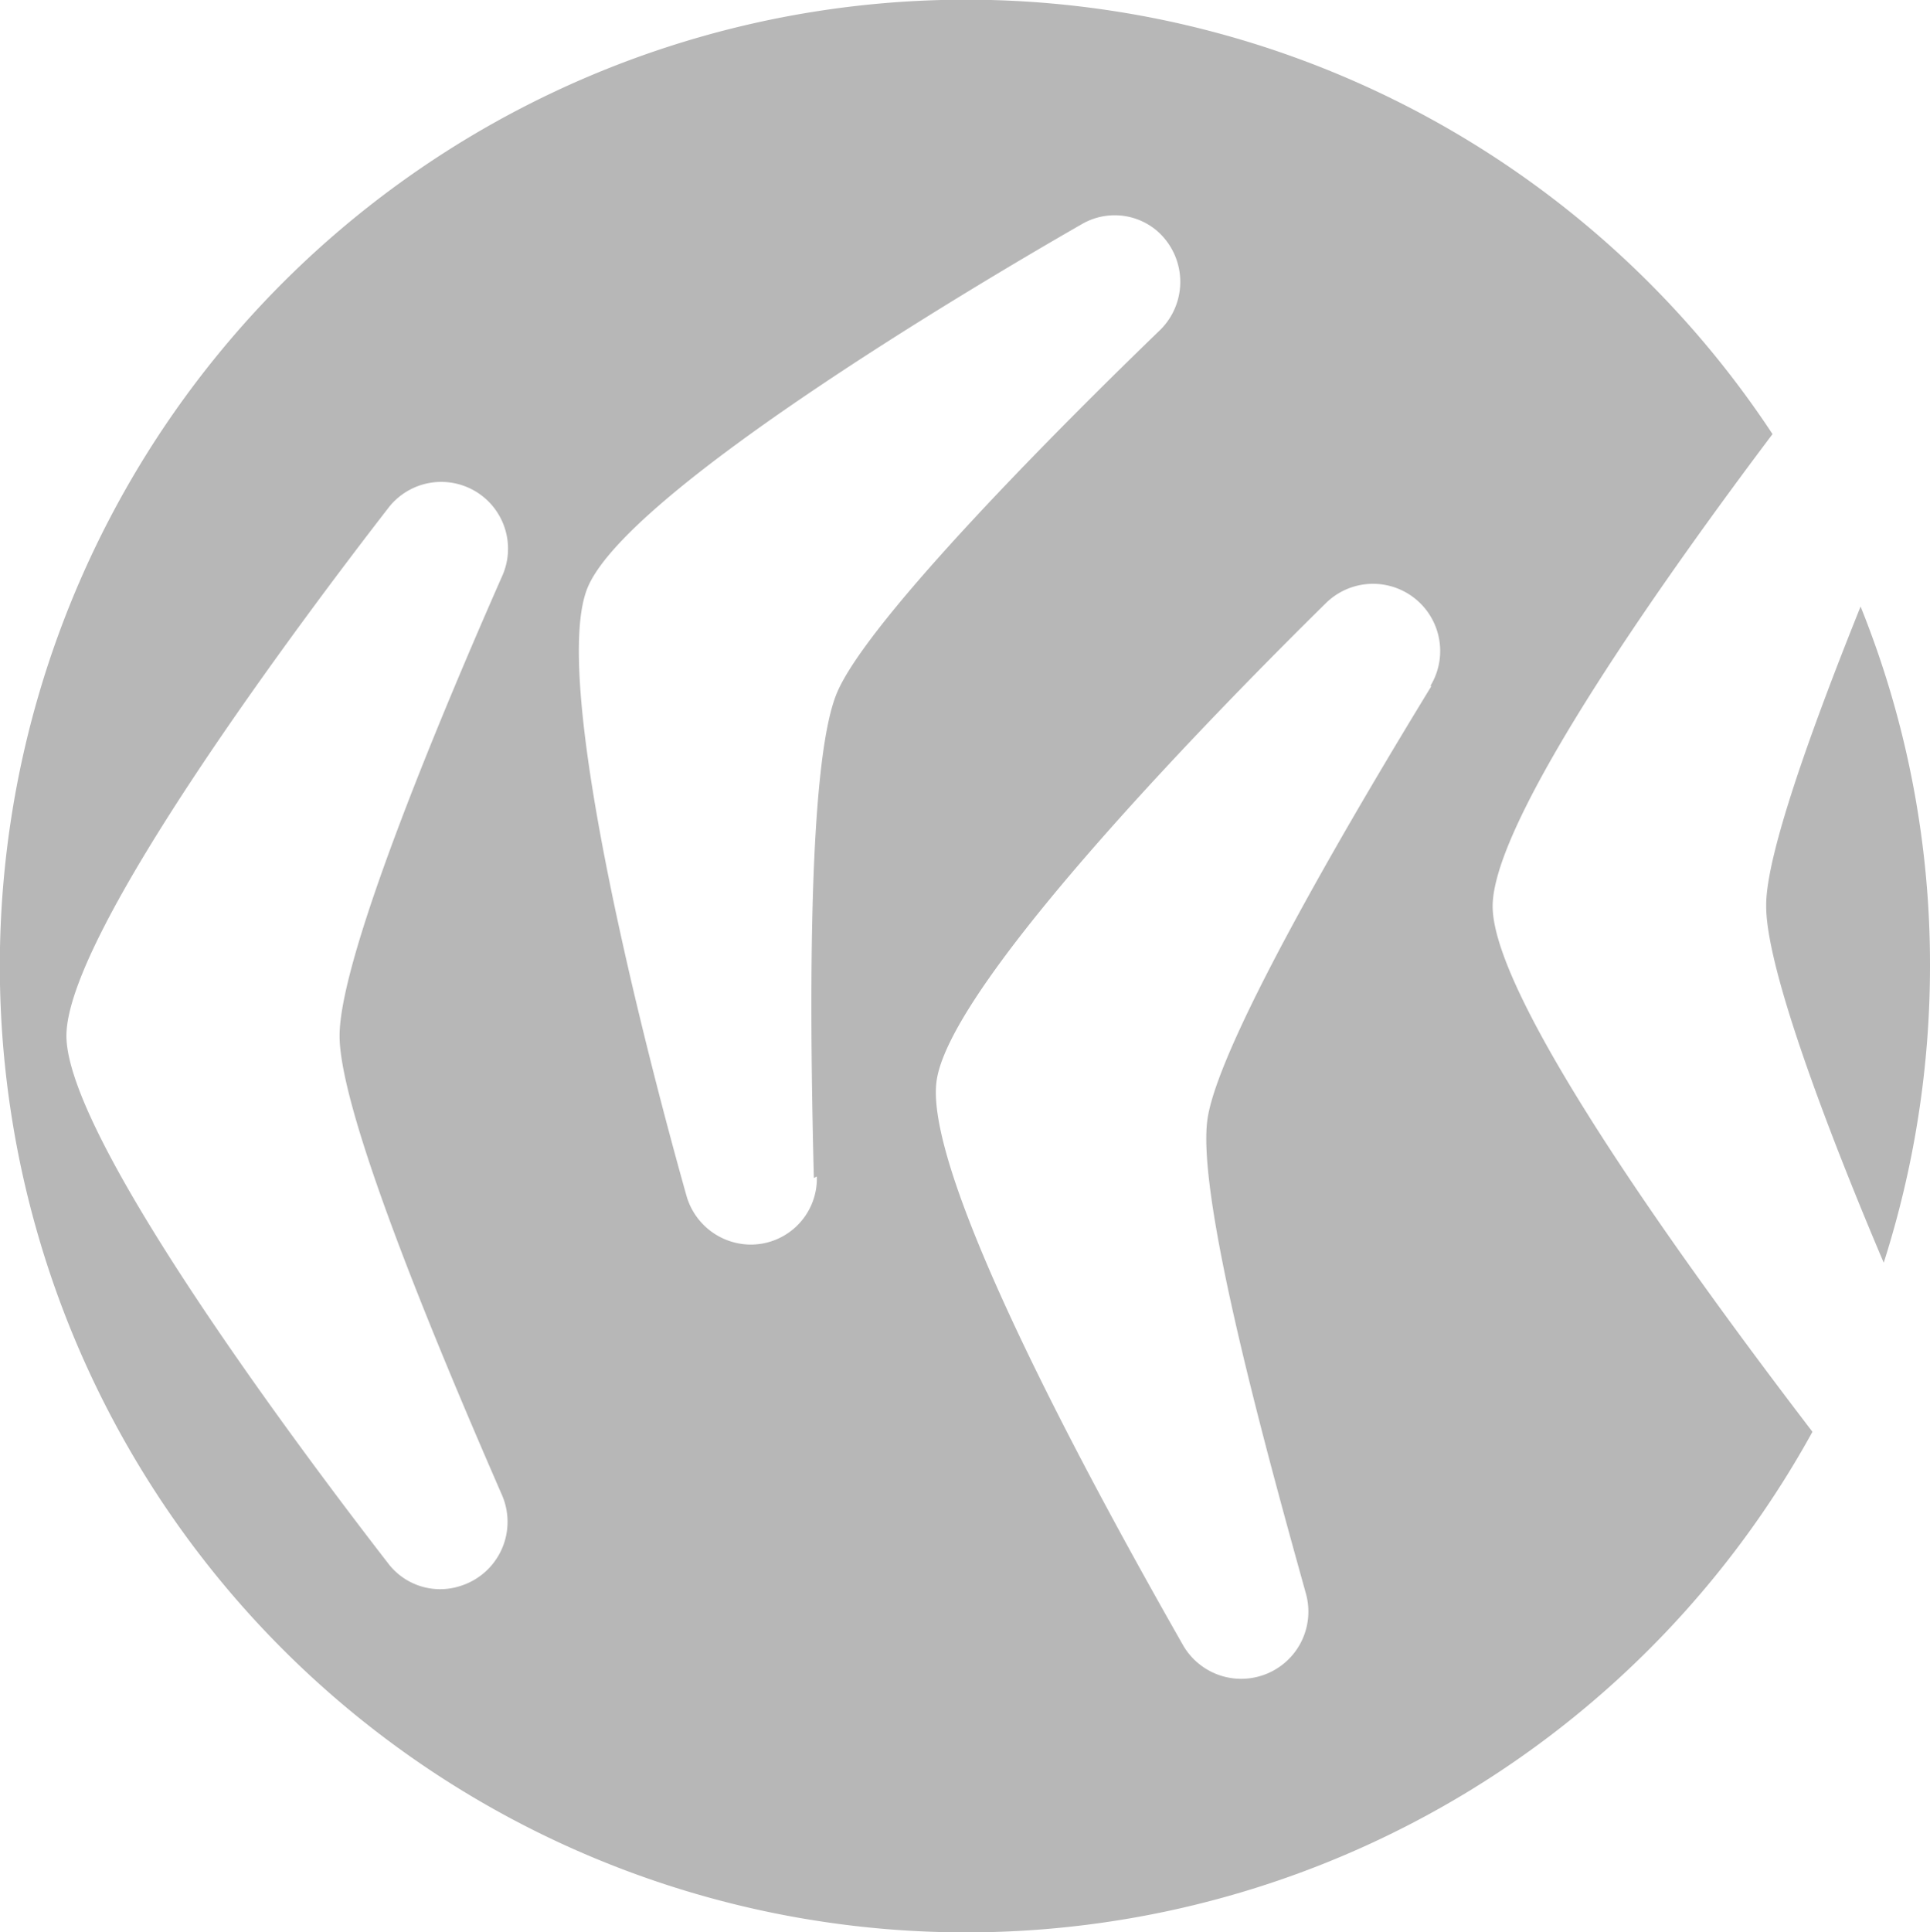 <svg id="Layer_1" data-name="Layer 1" xmlns="http://www.w3.org/2000/svg" viewBox="0 0 51.72 51.77"><defs><style>.cls-1{fill:#b7b7b7;}</style></defs><path class="cls-1" d="M47.33,24.28c0,1.69,1.68,6.09,3.15,9.55a26.09,26.09,0,0,0,1.24-7.95,25.61,25.61,0,0,0-1.86-9.63c-1.25,3.11-2.53,6.61-2.53,8Z"/><path class="cls-1" d="M40,24.28c0-2.35,4.75-9,7.5-12.65a25.89,25.89,0,1,0,1.07,26.73C46.26,35.34,40,27,40,24.28ZM13.45,40.05a1.8,1.8,0,0,1-1.11,2.44,1.75,1.75,0,0,1-1.95-.62C8.12,38.94,1.78,30.5,1.78,27.75s6.34-11.19,8.61-14.12a1.79,1.79,0,0,1,3.06,1.82C12,18.74,9.1,25.57,9.1,27.75S12,36.72,13.45,40.05Zm8.44-8.53A1.77,1.77,0,0,1,20,33.34a1.8,1.8,0,0,1-1.6-1.29c-1-3.55-3.68-13.76-2.66-16.29S25.84,7.81,29,6a1.75,1.75,0,0,1,2,.18,1.81,1.81,0,0,1,.09,2.66c-2.58,2.49-7.82,7.73-8.66,9.72s-.71,9.42-.62,13ZM38.36,18.38c-1.87,3.06-5.68,9.46-6,11.59S34.05,39.29,35,42.71a1.8,1.8,0,0,1-3.29,1.38c-1.82-3.2-7-12.44-6.61-15.14s7.81-10.21,10.43-12.79a1.8,1.8,0,0,1,2.8,2.22Z"/></svg>